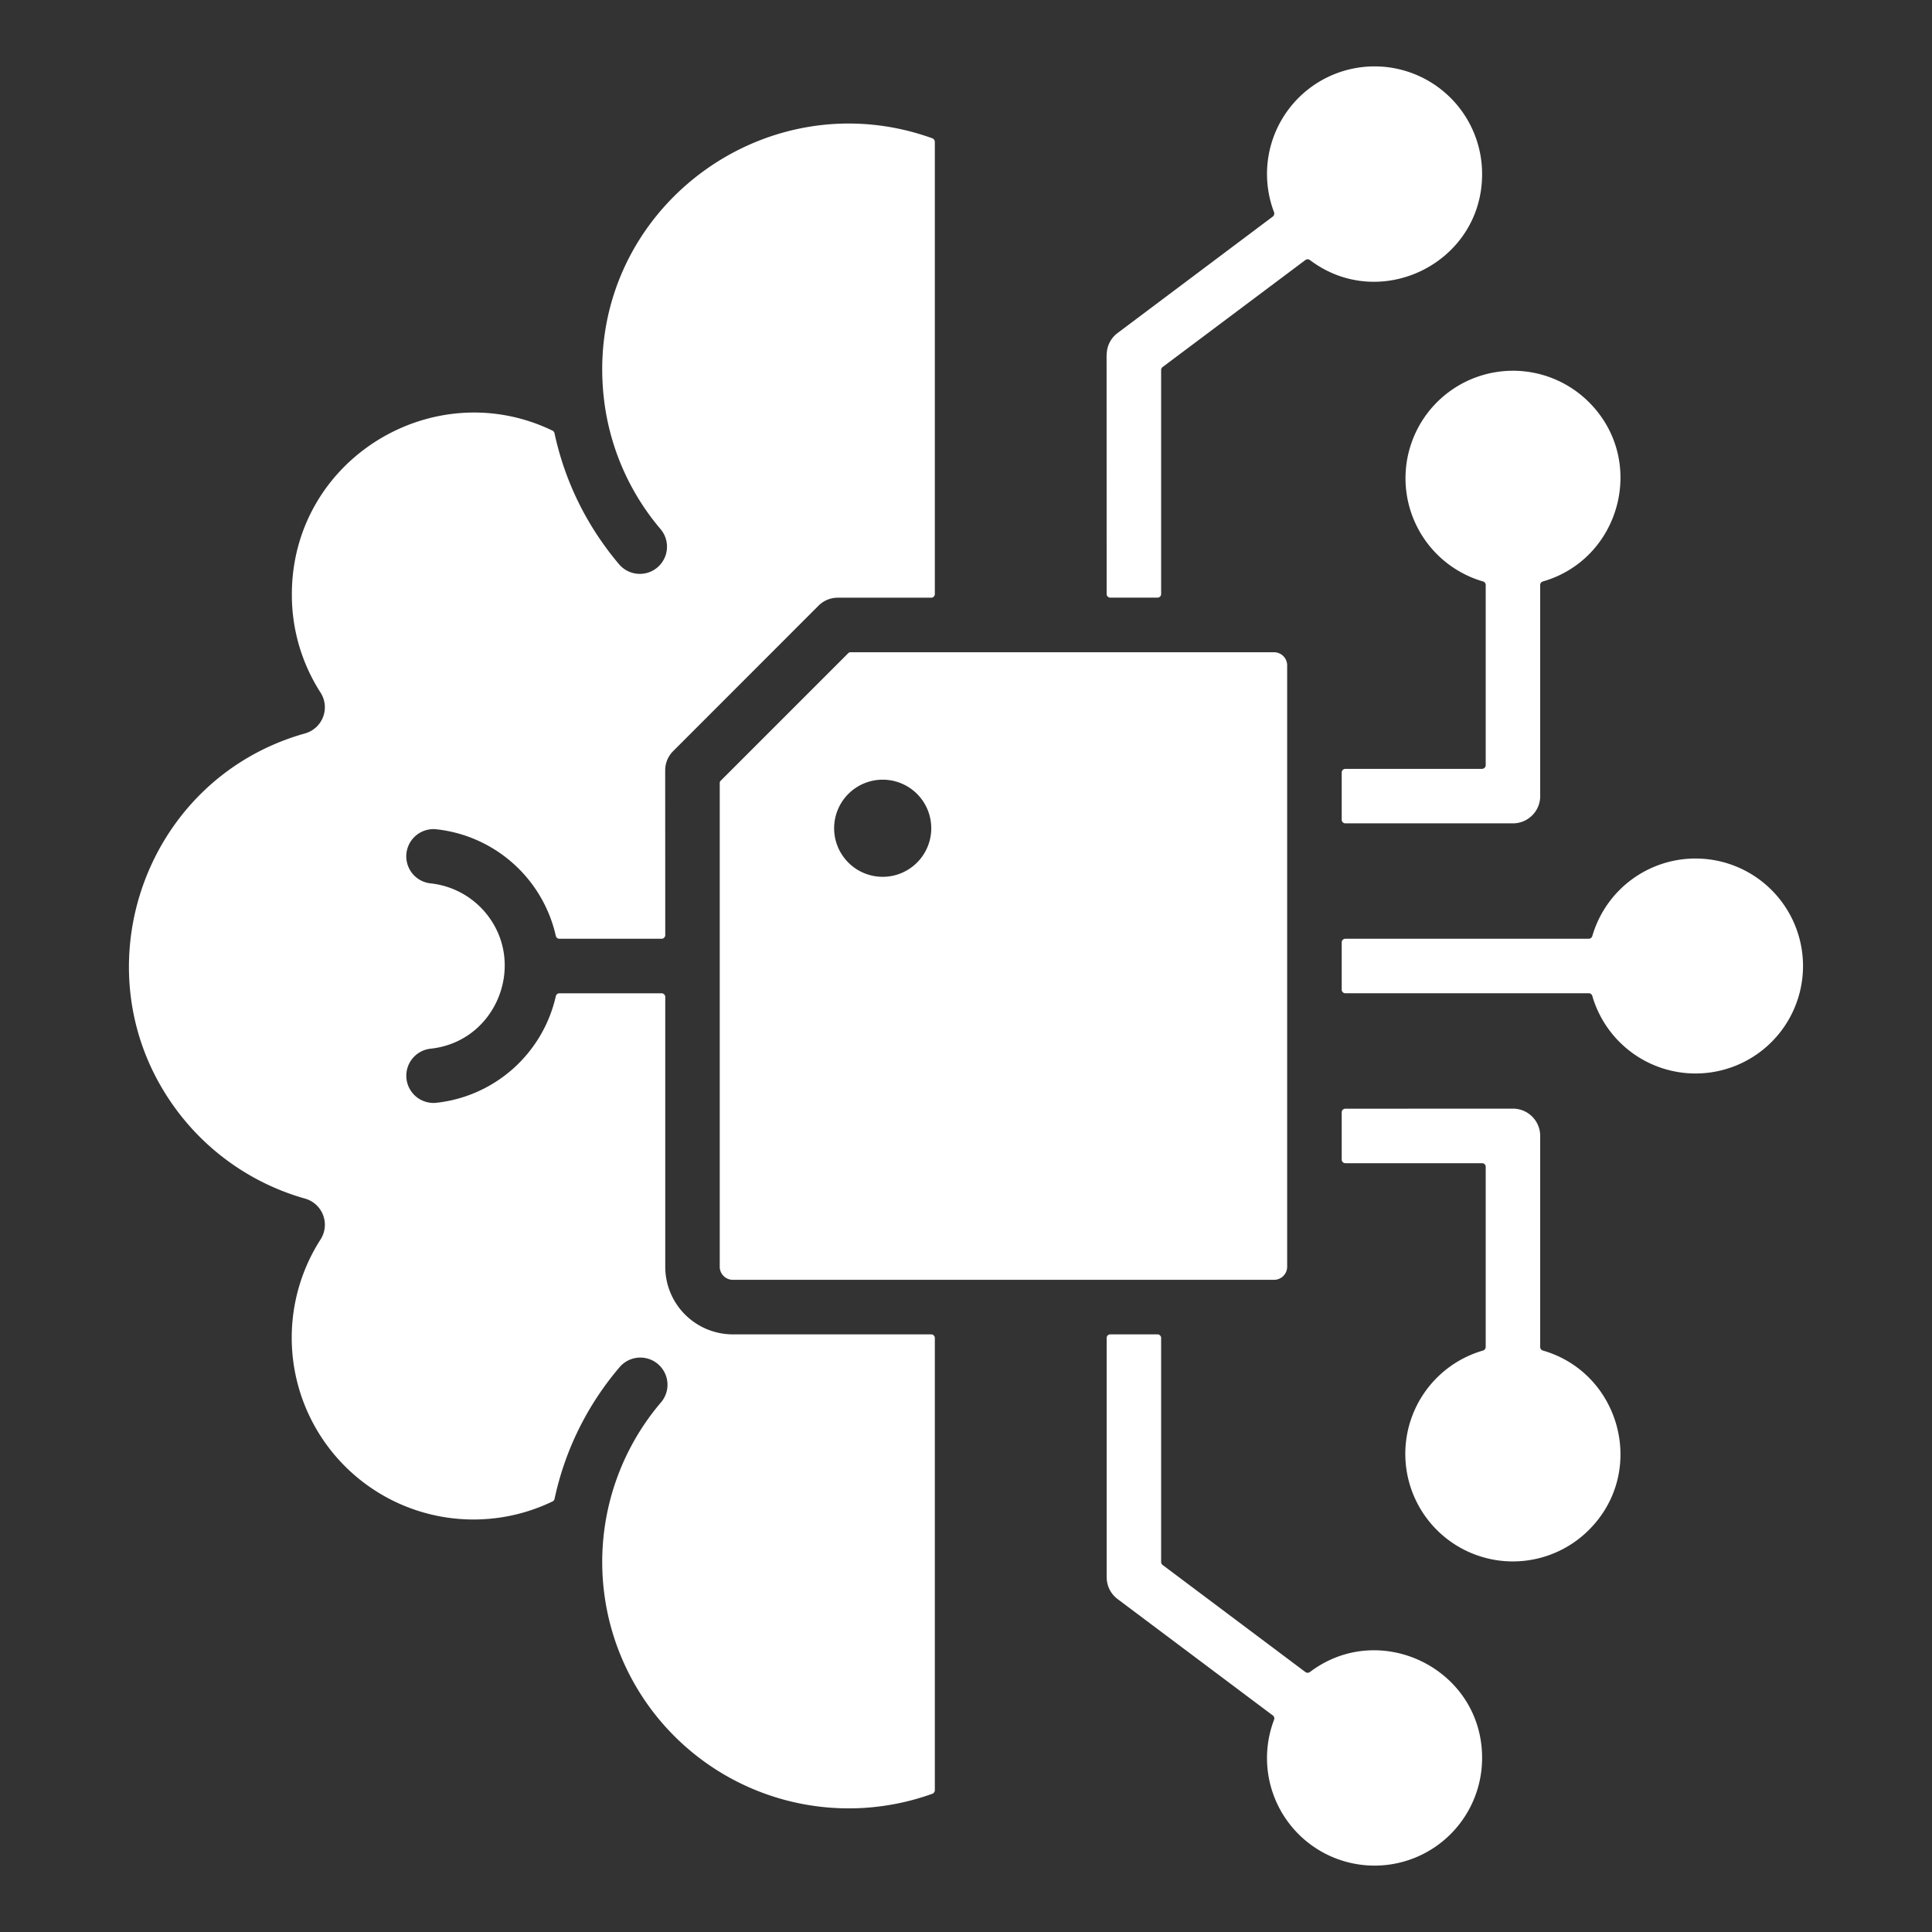 <svg xmlns="http://www.w3.org/2000/svg" width="30" height="30" fill="none"><rect width="100%" height="100%" fill="#333333" stroke="none"/><path fill="#fff" fill-rule="evenodd" d="M23.014 11.939H20.89a.057.057 0 0 0-.056.056v.734c0 .03.025.056.056.056h2.603c.234 0 .423-.19.423-.423V9.084c0-.026.017-.048.041-.055 1.206-.346 1.622-1.879.716-2.784a1.669 1.669 0 1 0-1.644 2.784c.025.007.041.029.041.055v2.798a.056.056 0 0 1-.056.056M18.03 24.255v-3.48a.056.056 0 0 0-.057-.055h-.733a.056.056 0 0 0-.056.056v3.716h.001a.42.42 0 0 0 .169.338l2.411 1.808c.02.015.028.041.019.065a1.67 1.67 0 1 0 3.23.593c0-1.383-1.587-2.157-2.675-1.332a.06.06 0 0 1-.068 0L18.052 24.3a.06.06 0 0 1-.022-.045m5.463-7.04c.234 0 .423.19.423.424v3.278c0 .025.017.047.041.054 1.206.347 1.622 1.88.716 2.785a1.67 1.67 0 1 1-1.644-2.785.06.06 0 0 0 .041-.054v-2.799a.056.056 0 0 0-.056-.056H20.89a.056.056 0 0 1-.056-.056v-.734c0-.031.025-.056.056-.056zm1.178-2.638H20.89a.056.056 0 0 0-.056.056v.734c0 .031.025.056.056.056h3.781c.026 0 .047.017.054.041a1.669 1.669 0 1 0 0-.928.06.06 0 0 1-.054.041m-7.488-9.069h.002a.42.42 0 0 1 .169-.337l2.411-1.809a.06.06 0 0 0 .019-.065 1.67 1.67 0 1 1 3.23-.593c0 1.383-1.587 2.158-2.675 1.333a.06.06 0 0 0-.068 0L18.052 5.7a.06.06 0 0 0-.022.045v3.479a.056.056 0 0 1-.057.056h-.733a.056.056 0 0 1-.056-.056zm-6.007 6.653v7.51c0 .11.092.202.202.202h8.407c.11 0 .202-.092.202-.202V10.33a.204.204 0 0 0-.202-.202H13.21a.05.05 0 0 0-.04.016l-1.977 1.977a.05.05 0 0 0-.017.04m-.846 2.36a.057.057 0 0 1-.056.056H8.686a.056.056 0 0 1-.055-.044 2.14 2.14 0 0 0-1.855-1.656.422.422 0 1 0-.09.84c.326.035.615.19.822.42.697.778.224 2.035-.821 2.147a.422.422 0 1 0 .089.84 2.14 2.14 0 0 0 1.855-1.656.056.056 0 0 1 .055-.044h1.588c.03 0 .056.025.056.056v4.19a1.05 1.05 0 0 0 1.048 1.05h3.082c.03 0 .056.025.056.056V27.8a.06.06 0 0 1-.037.053 3.83 3.83 0 0 1-4.007-.894 3.823 3.823 0 0 1-.215-5.175.422.422 0 1 0-.644-.545 4.64 4.64 0 0 0-1.002 2.036.06.06 0 0 1-.031.039 2.823 2.823 0 0 1-3.603-4.067.422.422 0 0 0-.247-.637 3.76 3.76 0 0 1-1.969-1.348c-1.592-2.104-.558-5.162 1.974-5.873a.422.422 0 0 0 .237-.643 2.8 2.8 0 0 1-.44-1.516c0-2.101 2.202-3.435 4.048-2.543a.06.06 0 0 1 .03.039c.162.756.507 1.45 1.003 2.036a.422.422 0 0 0 .644-.546 3.8 3.8 0 0 1-.893-2.164c-.223-2.793 2.521-4.84 5.115-3.904a.06.06 0 0 1 .037.053v7.024a.056.056 0 0 1-.056.056H13.01a.42.42 0 0 0-.3.124l-2.254 2.255a.42.42 0 0 0-.127.302zm3.91-2.193a.754.754 0 1 1-1.067 1.066.754.754 0 0 1 1.067-1.066" clip-rule="evenodd"/></svg>